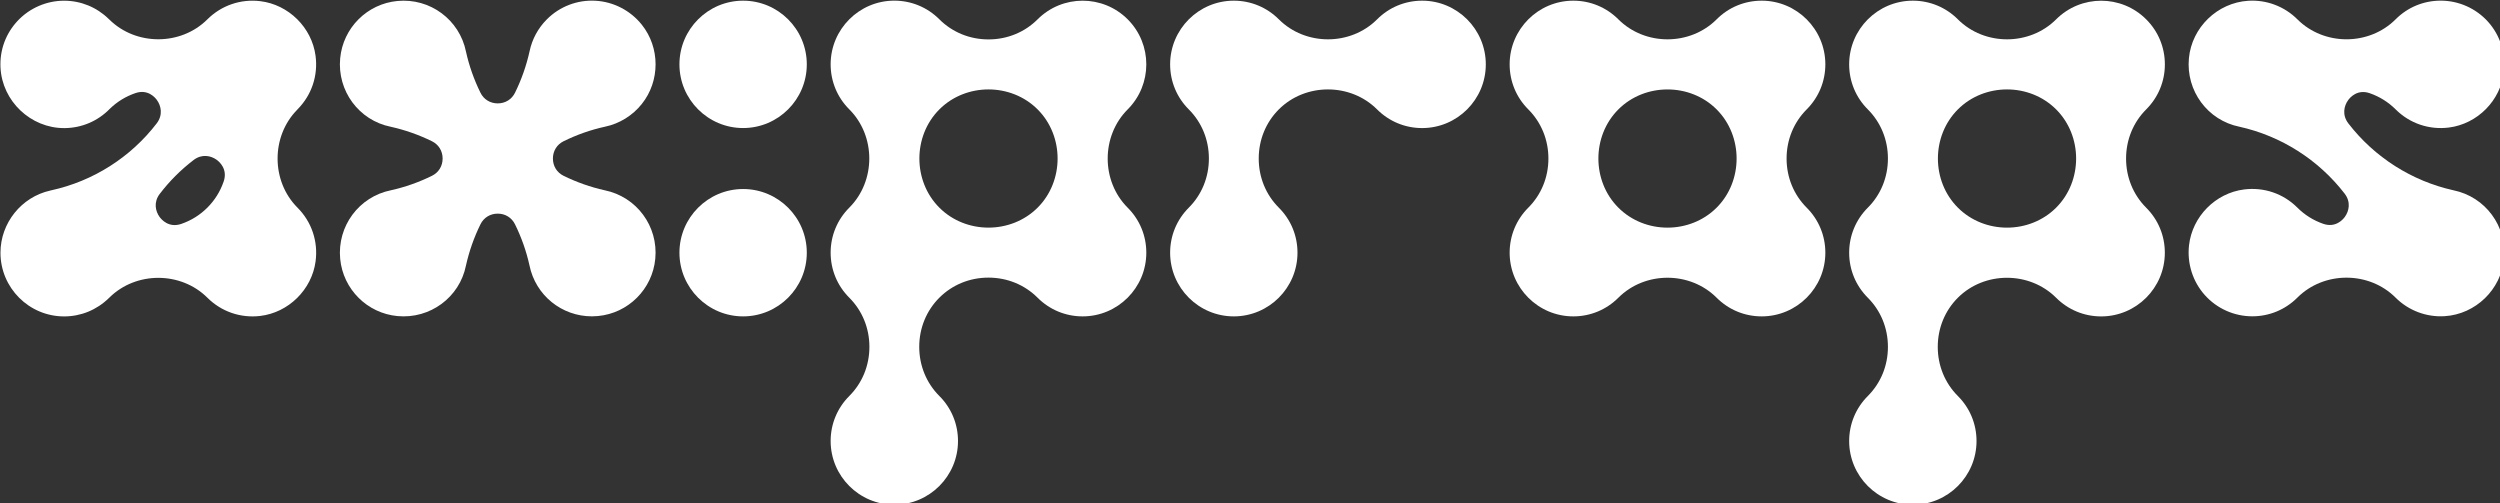 <svg xmlns="http://www.w3.org/2000/svg" xml:space="preserve" id="svg1" version="1.1" viewBox="0 0 199.442 40.151" height="40.151mm" width="199.442mm"><rect x="0" y="0" width="199.442" height="40.151" fill="#333333" stroke="none"/><defs id="defs1"></defs><g transform="translate(-7.741,-46.238)" id="layer1"><g transform="matrix(0.265,0,0,0.265,-13.464,13.501)" id="g9">
	<path style="fill:#ffffff;fill-opacity:1" id="path1" d="m 419.5,156.47 c 7.48,-7.48 7.48,-19.64 0,-27.12 -7.48,-7.48 -19.64,-7.47 -27.11,0 -3.9,3.9 -9.15,6.05 -14.79,6.05 -5.63,0 -10.89,-2.15 -14.79,-6.05 -3.62,-3.62 -8.44,-5.62 -13.56,-5.62 -10.57,0 -19.17,8.6 -19.17,19.17 0,5.12 1.99,9.94 5.62,13.56 8.02,8.02 8.02,21.56 0,29.58 -3.62,3.62 -5.62,8.44 -5.62,13.56 0,5.12 1.99,9.94 5.62,13.56 3.9,3.9 6.05,9.16 6.05,14.79 0,5.63 -2.15,10.89 -6.05,14.79 -3.62,3.62 -5.62,8.44 -5.62,13.56 0,10.57 8.6,19.17 19.17,19.17 10.57,0 19.17,-8.6 19.17,-19.17 0,-5.12 -1.99,-9.94 -5.62,-13.56 -3.9,-3.9 -6.05,-9.16 -6.05,-14.79 0,-5.63 2.15,-10.89 6.05,-14.79 3.9,-3.9 9.15,-6.05 14.79,-6.05 5.63,0 10.89,2.15 14.79,6.05 3.62,3.62 8.44,5.62 13.56,5.62 10.57,0 19.17,-8.6 19.17,-19.17 0,-5.12 -1.99,-9.94 -5.62,-13.56 -8.01,-8.01 -8.01,-21.56 0.01,-29.58 z m -56.69,0 c 8.02,-8.02 21.56,-8.02 29.58,0 8.02,8.02 8.02,21.56 0,29.58 -8.02,8.01 -21.56,8.02 -29.58,0 -8.02,-8.01 -8.02,-21.56 0,-29.58 z"></path>
	<path style="fill:#ffffff;fill-opacity:1" id="path2" d="m 731.74,142.92 c 0,-5.12 -1.99,-9.94 -5.62,-13.56 -7.47,-7.48 -19.64,-7.47 -27.11,0 -8.02,8.02 -21.56,8.02 -29.58,0 -3.62,-3.62 -8.44,-5.62 -13.56,-5.62 -10.57,0 -19.17,8.6 -19.17,19.17 0,5.12 1.99,9.94 5.62,13.56 3.9,3.9 6.05,9.15 6.05,14.79 0,5.63 -2.15,10.89 -6.05,14.79 -3.62,3.62 -5.62,8.44 -5.62,13.56 0,5.12 1.99,9.93 5.62,13.56 3.9,3.9 6.05,9.15 6.05,14.79 0,5.64 -2.15,10.89 -6.05,14.79 -3.62,3.62 -5.62,8.44 -5.62,13.56 0,10.57 8.6,19.17 19.17,19.17 10.57,0 19.17,-8.6 19.17,-19.17 0,-5.12 -1.99,-9.94 -5.62,-13.56 -3.9,-3.9 -6.05,-9.16 -6.05,-14.79 0,-5.63 2.15,-10.89 6.05,-14.79 8.02,-8.02 21.56,-8.01 29.58,0 3.62,3.62 8.43,5.62 13.56,5.62 10.57,0 19.17,-8.6 19.17,-19.17 0,-5.12 -1.99,-9.94 -5.62,-13.56 -3.9,-3.9 -6.05,-9.16 -6.05,-14.79 0,-5.63 2.15,-10.89 6.05,-14.79 3.63,-3.63 5.63,-8.44 5.63,-13.56 z m -62.31,13.55 c 8.02,-8.02 21.56,-8.02 29.58,0 8.02,8.02 8.02,21.56 0,29.58 -8.02,8.02 -21.56,8.02 -29.58,0 v 0 c -8.02,-8.01 -8.02,-21.56 0,-29.58 z"></path>
	<path style="fill:#ffffff;fill-opacity:1" id="path3" d="m 169.68,156.36 c 4.17,-4.25 6.12,-10.07 5.34,-16 -1.11,-8.52 -8.11,-15.45 -16.64,-16.47 -5.92,-0.72 -11.72,1.28 -15.93,5.47 -7.97,7.97 -21.47,8 -29.49,0.08 -0.07,-0.06 -0.13,-0.13 -0.2,-0.18 -3.62,-3.55 -8.39,-5.51 -13.45,-5.51 -5.23,0 -10.29,2.17 -13.89,5.96 -3.65,3.84 -5.52,8.88 -5.25,14.19 0.51,10.08 9.08,18.2 19.15,18.2 0.07,0 0.15,0 0.22,0 5.15,-0.06 9.96,-2.13 13.56,-5.83 2.19,-2.13 4.78,-3.71 7.7,-4.71 3.7,-1.26 5.89,1.29 6.47,2.11 1.24,1.72 1.87,4.47 -0.08,7.01 -7.86,10.24 -19.14,17.4 -31.74,20.15 l -0.18,0.04 c -0.04,0.01 -0.07,0.02 -0.11,0.03 -8.7,1.93 -15,9.78 -15,18.72 0,10.57 8.6,19.17 19.17,19.17 5.04,0 9.78,-1.94 13.43,-5.49 l 0.21,-0.2 c 8.02,-7.92 21.52,-7.89 29.5,0.08 4.19,4.17 9.97,6.17 15.87,5.47 8.52,-1 15.54,-7.91 16.68,-16.41 0.81,-6.01 -1.17,-11.91 -5.44,-16.19 -7.96,-7.96 -8,-21.47 -0.08,-29.49 0.06,-0.07 0.12,-0.13 0.18,-0.2 z m -31.38,15.35 c 2.52,-1.93 5.24,-1.3 6.94,-0.07 0.82,0.59 3.4,2.81 2.11,6.55 -1.03,2.99 -2.68,5.63 -4.9,7.85 -2.22,2.22 -4.86,3.87 -7.85,4.9 -3.74,1.29 -5.96,-1.29 -6.55,-2.11 -1.23,-1.71 -1.86,-4.42 0.07,-6.94 2.92,-3.82 6.35,-7.25 10.18,-10.18 z"></path>
	<path style="fill:#ffffff;fill-opacity:1" id="path4" d="m 303.73,123.74 c -10.57,0 -19.17,8.6 -19.17,19.17 0,10.57 8.6,19.17 19.17,19.17 10.57,0 19.17,-8.6 19.17,-19.17 0,-10.57 -8.59,-19.17 -19.17,-19.17 z"></path>
	<path style="fill:#ffffff;fill-opacity:1" id="path5" d="m 303.73,180.44 c -10.57,0 -19.17,8.6 -19.17,19.17 0,10.57 8.6,19.17 19.17,19.17 10.57,0 19.17,-8.6 19.17,-19.17 0,-10.57 -8.59,-19.17 -19.17,-19.17 z"></path>
	<path style="fill:#ffffff;fill-opacity:1" id="path6" d="m 262.07,180.82 c -4.3,-0.96 -8.47,-2.43 -12.41,-4.37 -2,-0.99 -3.19,-2.92 -3.19,-5.19 0,-2.27 1.2,-4.21 3.2,-5.2 3.98,-1.96 8.2,-3.45 12.51,-4.39 4.34,-0.91 8.27,-3.34 11.06,-6.84 5.52,-6.91 5.52,-16.95 -0.01,-23.86 -3.42,-4.28 -8.51,-6.91 -13.95,-7.21 -5.44,-0.31 -10.77,1.73 -14.62,5.59 -2.64,2.64 -4.44,5.96 -5.2,9.56 -0.96,4.35 -2.44,8.57 -4.4,12.55 -0.99,2 -2.93,3.2 -5.2,3.2 -2.26,0 -4.2,-1.19 -5.19,-3.19 -1.95,-3.95 -3.43,-8.14 -4.36,-12.36 -1.94,-9.64 -10.82,-16.21 -20.64,-15.28 -9.13,0.86 -16.38,8.11 -17.24,17.24 -0.93,9.83 5.65,18.7 15.19,20.62 4.31,0.96 8.51,2.43 12.46,4.38 2,0.99 3.19,2.93 3.19,5.19 0,2.26 -1.19,4.2 -3.19,5.19 -3.95,1.95 -8.14,3.43 -12.36,4.36 -9.64,1.94 -16.21,10.82 -15.29,20.64 0.86,9.13 8.11,16.38 17.24,17.24 9.82,0.93 18.7,-5.64 20.62,-15.19 0.96,-4.31 2.43,-8.5 4.38,-12.46 0.99,-2 2.93,-3.19 5.19,-3.19 2.26,0 4.2,1.19 5.19,3.19 1.95,3.95 3.43,8.14 4.36,12.36 1.82,9.03 9.72,15.37 18.8,15.37 0.61,0 1.23,-0.03 1.84,-0.09 9.13,-0.86 16.38,-8.11 17.24,-17.24 0.94,-9.79 -5.61,-18.65 -15.22,-20.62 z"></path>
	<path style="fill:#ffffff;fill-opacity:1" id="path7" d="m 818.62,180.82 c -12.55,-2.79 -23.78,-9.94 -31.63,-20.12 -1.96,-2.54 -1.33,-5.28 -0.08,-7.01 0.59,-0.82 2.8,-3.39 6.52,-2.09 2.96,1.03 5.58,2.67 7.79,4.87 4.22,4.22 10.07,6.21 16.02,5.46 8.63,-1.09 15.61,-8.16 16.58,-16.82 0.61,-5.45 -1.12,-10.91 -4.75,-14.98 -3.64,-4.07 -8.85,-6.4 -14.3,-6.4 -5.12,0 -9.94,1.99 -13.56,5.62 -8.02,8.02 -21.56,8.02 -29.58,0 -3.89,-3.89 -9.28,-5.93 -14.8,-5.58 -9.3,0.59 -16.97,8.02 -17.85,17.29 -0.93,9.83 5.65,18.7 15.19,20.62 12.57,2.79 23.81,9.94 31.68,20.13 1.96,2.54 1.33,5.28 0.08,7.01 -0.59,0.82 -2.8,3.38 -6.52,2.09 -2.96,-1.03 -5.58,-2.67 -7.79,-4.88 -4.22,-4.22 -10.06,-6.21 -16.03,-5.46 -8.64,1.09 -15.61,8.17 -16.58,16.82 -0.61,5.45 1.12,10.91 4.75,14.97 3.63,4.07 8.85,6.4 14.3,6.4 5.12,0 9.94,-2 13.56,-5.62 8.02,-8.02 21.56,-8.02 29.58,0 3.89,3.89 9.3,5.93 14.79,5.58 9.3,-0.59 16.97,-8.02 17.85,-17.28 0.94,-9.79 -5.6,-18.65 -15.22,-20.62 z"></path>
	<path style="fill:#ffffff;fill-opacity:1" id="path8" d="m 508.15,123.74 c -5.12,0 -9.94,1.99 -13.56,5.62 -8.02,8.02 -21.56,8.02 -29.58,0 -3.62,-3.62 -8.44,-5.62 -13.56,-5.62 -10.57,0 -19.17,8.6 -19.17,19.17 0,5.12 1.99,9.94 5.62,13.56 3.9,3.9 6.05,9.15 6.05,14.79 0,5.63 -2.15,10.89 -6.05,14.79 -3.62,3.62 -5.62,8.44 -5.62,13.56 0,10.57 8.6,19.17 19.17,19.17 10.57,0 19.17,-8.6 19.17,-19.17 0,-5.12 -1.99,-9.94 -5.62,-13.56 -3.9,-3.9 -6.05,-9.15 -6.05,-14.79 0,-5.63 2.15,-10.89 6.05,-14.79 8.02,-8.02 21.56,-8.02 29.58,0 3.62,3.62 8.44,5.62 13.56,5.62 10.57,0 19.17,-8.6 19.17,-19.17 0,-10.57 -8.59,-19.18 -19.16,-19.18 z"></path>
	<path style="fill:#ffffff;fill-opacity:1" id="path9" d="m 623.91,156.47 c 3.62,-3.62 5.62,-8.44 5.62,-13.56 0,-10.57 -8.6,-19.17 -19.17,-19.17 -5.12,0 -9.94,1.99 -13.56,5.62 -8.02,8.02 -21.56,8.02 -29.58,0 -3.62,-3.62 -8.44,-5.62 -13.56,-5.62 -10.57,0 -19.17,8.6 -19.17,19.17 0,5.12 1.99,9.94 5.62,13.56 3.9,3.9 6.05,9.15 6.05,14.79 0,5.63 -2.15,10.89 -6.05,14.79 -3.62,3.62 -5.62,8.44 -5.62,13.56 0,10.57 8.6,19.17 19.17,19.17 5.12,0 9.94,-2 13.56,-5.62 8.02,-8.02 21.56,-8.02 29.58,0 3.62,3.62 8.44,5.62 13.56,5.62 10.57,0 19.17,-8.6 19.17,-19.17 0,-5.12 -1.99,-9.93 -5.62,-13.56 -3.9,-3.9 -6.05,-9.15 -6.05,-14.79 0,-5.63 2.15,-10.88 6.05,-14.79 z m -56.69,0 c 4.01,-4.01 9.4,-6.01 14.79,-6.01 5.39,0 10.78,2 14.79,6.01 8.02,8.02 8.02,21.56 0,29.58 -8.02,8.02 -21.56,8.02 -29.58,0 -8.02,-8.01 -8.02,-21.56 0,-29.58 z"></path>
</g></g></svg>
